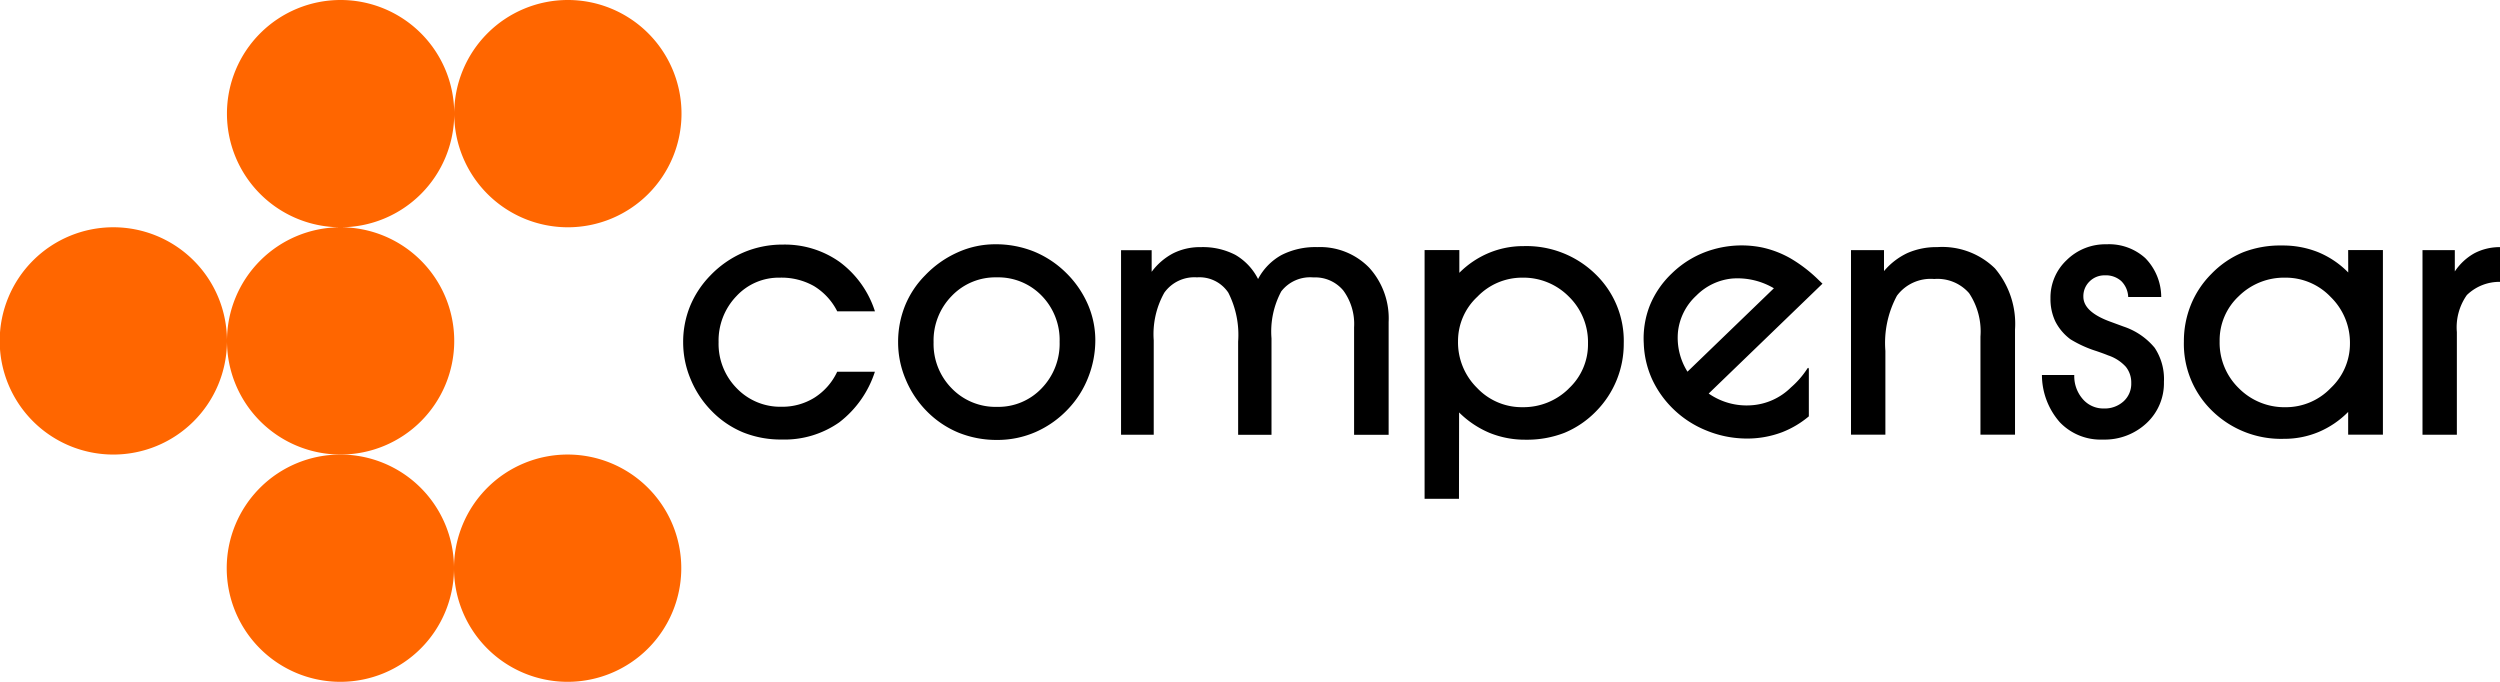 <svg xmlns="http://www.w3.org/2000/svg" width="110" height="30" viewBox="0 0 110 30">
  <g id="Grupo_17089" data-name="Grupo 17089" transform="translate(-1609.941 158.359)">
    <g id="Grupo_17087" data-name="Grupo 17087" transform="translate(1609.941 -158.359)">
      <path id="Trazado_15411" data-name="Trazado 15411" d="M1638.732-130.747a5,5,0,0,0-5,5,5,5,0,0,0-5-5,5,5,0,0,0-5,5,5,5,0,0,0,5,5,5,5,0,0,0,5-5,5,5,0,0,0,5,5,5,5,0,0,0,5-5A5,5,0,0,0,1638.732-130.747Z" transform="translate(-1613.756 150.747)" fill="#f60" fill-rule="evenodd"/>
      <path id="Trazado_15412" data-name="Trazado 15412" d="M1624.927-138.359a5,5,0,0,0,5-5,5,5,0,0,0-4.993-5,5,5,0,0,0,4.993-5,5,5,0,0,0,5,5,5,5,0,0,0,5-5,5,5,0,0,0-5-5,5,5,0,0,0-5,5,5,5,0,0,0-5-5,5,5,0,0,0-5,5,5,5,0,0,0,4.995,5,5,5,0,0,0-4.994,4.989,5,5,0,0,0-5-4.989,5,5,0,0,0-5,5,5,5,0,0,0,5,5,5,5,0,0,0,5-4.989A5,5,0,0,0,1624.927-138.359Z" transform="translate(-1609.941 158.359)" fill="#f60" fill-rule="evenodd"/>
    </g>
    <g id="Grupo_17088" data-name="Grupo 17088" transform="translate(1639.996 -147.611)">
      <path id="Trazado_15413" data-name="Trazado 15413" d="M1655.733-142.045a2.9,2.9,0,0,1,1.5.37,2.739,2.739,0,0,1,1.025,1.113h1.659a4.35,4.35,0,0,0-1.544-2.167,4.168,4.168,0,0,0-2.508-.771,4.364,4.364,0,0,0-1.735.347,4.462,4.462,0,0,0-1.461,1.018,4.253,4.253,0,0,0-.891,1.354,4.182,4.182,0,0,0-.3,1.591,4.164,4.164,0,0,0,.333,1.621,4.338,4.338,0,0,0,.921,1.391,4.139,4.139,0,0,0,1.384.941,4.441,4.441,0,0,0,1.7.314,4.193,4.193,0,0,0,2.531-.756,4.57,4.57,0,0,0,1.567-2.226h-1.659a2.7,2.7,0,0,1-1,1.14,2.665,2.665,0,0,1-1.438.4,2.657,2.657,0,0,1-1.98-.812,2.782,2.782,0,0,1-.8-2.03,2.819,2.819,0,0,1,.783-2.023A2.541,2.541,0,0,1,1655.733-142.045Z" transform="translate(-1651.474 143.514)"/>
      <path id="Trazado_15414" data-name="Trazado 15414" d="M1671.937-142.265a4.362,4.362,0,0,0-1.418-.938,4.5,4.5,0,0,0-1.7-.317,4,4,0,0,0-1.65.356,4.517,4.517,0,0,0-1.431,1.01,4.066,4.066,0,0,0-.89,1.348,4.264,4.264,0,0,0-.3,1.612,4.152,4.152,0,0,0,.334,1.621,4.348,4.348,0,0,0,.92,1.391,4.218,4.218,0,0,0,1.4.949,4.458,4.458,0,0,0,1.705.322,4.185,4.185,0,0,0,1.7-.352,4.378,4.378,0,0,0,1.441-1.03,4.234,4.234,0,0,0,.868-1.381,4.428,4.428,0,0,0,.309-1.623,3.961,3.961,0,0,0-.332-1.587A4.4,4.4,0,0,0,1671.937-142.265Zm-1.074,5.083a2.628,2.628,0,0,1-1.962.816,2.681,2.681,0,0,1-1.992-.812,2.778,2.778,0,0,1-.8-2.03,2.8,2.8,0,0,1,.8-2.04,2.655,2.655,0,0,1,1.976-.816,2.661,2.661,0,0,1,1.978.805,2.786,2.786,0,0,1,.791,2.036A2.818,2.818,0,0,1,1670.863-137.182Z" transform="translate(-1655.086 143.52)"/>
      <path id="Trazado_15415" data-name="Trazado 15415" d="M1686.74-143.347a3.281,3.281,0,0,0-1.571.347,2.567,2.567,0,0,0-1.034,1.057,2.562,2.562,0,0,0-1-1.063,3.113,3.113,0,0,0-1.526-.34,2.63,2.63,0,0,0-1.208.271,2.79,2.79,0,0,0-.948.815v-.952h-1.347v8.121h1.438v-4.156a3.728,3.728,0,0,1,.465-2.093,1.623,1.623,0,0,1,1.438-.676,1.523,1.523,0,0,1,1.378.672,4.1,4.1,0,0,1,.433,2.156v4.1h1.468v-4.245a3.74,3.74,0,0,1,.43-2.067,1.606,1.606,0,0,1,1.413-.613,1.609,1.609,0,0,1,1.317.576,2.486,2.486,0,0,1,.474,1.617v4.732h1.52v-4.961a3.315,3.315,0,0,0-.858-2.395A3.014,3.014,0,0,0,1686.74-143.347Z" transform="translate(-1658.835 143.472)"/>
      <path id="Trazado_15416" data-name="Trazado 15416" d="M1749.964-142.259a3.968,3.968,0,0,0-1.323-.893,4.169,4.169,0,0,0-1.59-.294,4.5,4.5,0,0,0-1.717.3,4.134,4.134,0,0,0-1.389.948,4.1,4.1,0,0,0-.9,1.352,4.261,4.261,0,0,0-.312,1.624,4.1,4.1,0,0,0,1.253,3.06,4.331,4.331,0,0,0,3.15,1.222,3.9,3.9,0,0,0,1.525-.3,4.016,4.016,0,0,0,1.3-.883v1h1.529v-8.121h-1.529Zm-.776,5.091a2.73,2.73,0,0,1-1.97.837,2.826,2.826,0,0,1-2.067-.834,2.791,2.791,0,0,1-.845-2.069,2.649,2.649,0,0,1,.845-1.985,2.836,2.836,0,0,1,2.036-.812,2.73,2.73,0,0,1,2.008.853,2.81,2.81,0,0,1,.845,2.05A2.672,2.672,0,0,1,1749.187-137.168Z" transform="translate(-1676.697 143.5)"/>
      <path id="Trazado_15417" data-name="Trazado 15417" d="M1759.521-143.076a2.489,2.489,0,0,0-.86.8v-.937h-1.422v8.121h1.512v-4.518a2.46,2.46,0,0,1,.44-1.628,2.055,2.055,0,0,1,1.458-.58v-1.528A2.393,2.393,0,0,0,1759.521-143.076Z" transform="translate(-1680.704 143.472)"/>
      <path id="Trazado_15418" data-name="Trazado 15418" d="M1737.69-139.9l-.543-.2q-1.223-.435-1.224-1.114a.9.9,0,0,1,.271-.669.928.928,0,0,1,.677-.27,1.007,1.007,0,0,1,.719.252,1.037,1.037,0,0,1,.306.7h1.453a2.459,2.459,0,0,0-.7-1.709,2.371,2.371,0,0,0-1.711-.609,2.416,2.416,0,0,0-1.748.694,2.256,2.256,0,0,0-.714,1.683,2.3,2.3,0,0,0,.213,1.016,2.247,2.247,0,0,0,.665.786,5.092,5.092,0,0,0,1.14.518c.224.077.4.141.519.191a1.828,1.828,0,0,1,.777.5,1.1,1.1,0,0,1,.24.723,1.04,1.04,0,0,1-.339.8,1.233,1.233,0,0,1-.868.313,1.189,1.189,0,0,1-.928-.416,1.533,1.533,0,0,1-.372-1.058H1734.1a3.159,3.159,0,0,0,.788,2.081,2.477,2.477,0,0,0,1.888.761,2.7,2.7,0,0,0,1.928-.723,2.4,2.4,0,0,0,.764-1.817,2.482,2.482,0,0,0-.409-1.5A3.008,3.008,0,0,0,1737.69-139.9Z" transform="translate(-1674.31 143.52)"/>
      <path id="Trazado_15419" data-name="Trazado 15419" d="M1726.283-143.347a3.169,3.169,0,0,0-1.3.255,3.027,3.027,0,0,0-1.044.8v-.923h-1.452v8.121H1724v-3.689a4.382,4.382,0,0,1,.509-2.426,1.849,1.849,0,0,1,1.638-.735,1.843,1.843,0,0,1,1.536.623,3.038,3.038,0,0,1,.5,1.915v4.312h1.521v-4.629a3.774,3.774,0,0,0-.883-2.688A3.315,3.315,0,0,0,1726.283-143.347Z" transform="translate(-1671.098 143.472)"/>
      <path id="Trazado_15420" data-name="Trazado 15420" d="M1717.58-141.93a6.319,6.319,0,0,0-1.23-.947,4.412,4.412,0,0,0-1.273-.487,4.532,4.532,0,0,0-2.129.088,4.283,4.283,0,0,0-1.824,1.055,4.051,4.051,0,0,0-.97,1.412,3.944,3.944,0,0,0-.267,1.673,4.146,4.146,0,0,0,.364,1.568,4.4,4.4,0,0,0,.96,1.34,4.483,4.483,0,0,0,1.423.918,4.682,4.682,0,0,0,1.67.355,4.342,4.342,0,0,0,1.687-.283,4.192,4.192,0,0,0,1.159-.692v-2.106c0,.03,0,.044,0,.05,0-.024-.007-.137-.073-.035a3.862,3.862,0,0,1-.711.816,2.727,2.727,0,0,1-1.742.788,2.921,2.921,0,0,1-1.881-.516l5.007-4.834Zm-5.77,4.035a2.8,2.8,0,0,1-.416-1.774,2.54,2.54,0,0,1,.807-1.575,2.567,2.567,0,0,1,1.58-.75,3.141,3.141,0,0,1,1.831.429Z" transform="translate(-1667.616 143.501)"/>
      <path id="Trazado_15421" data-name="Trazado 15421" d="M1700.916-143.408a3.925,3.925,0,0,0-1.525.3,4.032,4.032,0,0,0-1.3.875v-1h-1.529l0,10.943h1.513l.005-3.8a4.215,4.215,0,0,0,1.342.9,4.139,4.139,0,0,0,1.585.3,4.55,4.55,0,0,0,1.717-.306,4.169,4.169,0,0,0,1.388-.949,4.211,4.211,0,0,0,.9-1.367,4.226,4.226,0,0,0,.313-1.615,4.081,4.081,0,0,0-1.254-3.057A4.35,4.35,0,0,0,1700.916-143.408Zm1.988,6.271a2.833,2.833,0,0,1-2.034.816,2.7,2.7,0,0,1-2-.849,2.813,2.813,0,0,1-.837-2.053,2.656,2.656,0,0,1,.852-1.958,2.727,2.727,0,0,1,1.968-.839,2.81,2.81,0,0,1,2.058.835,2.8,2.8,0,0,1,.841,2.067A2.642,2.642,0,0,1,1702.9-137.137Z" transform="translate(-1663.935 143.489)"/>
    </g>
  </g>
</svg>
